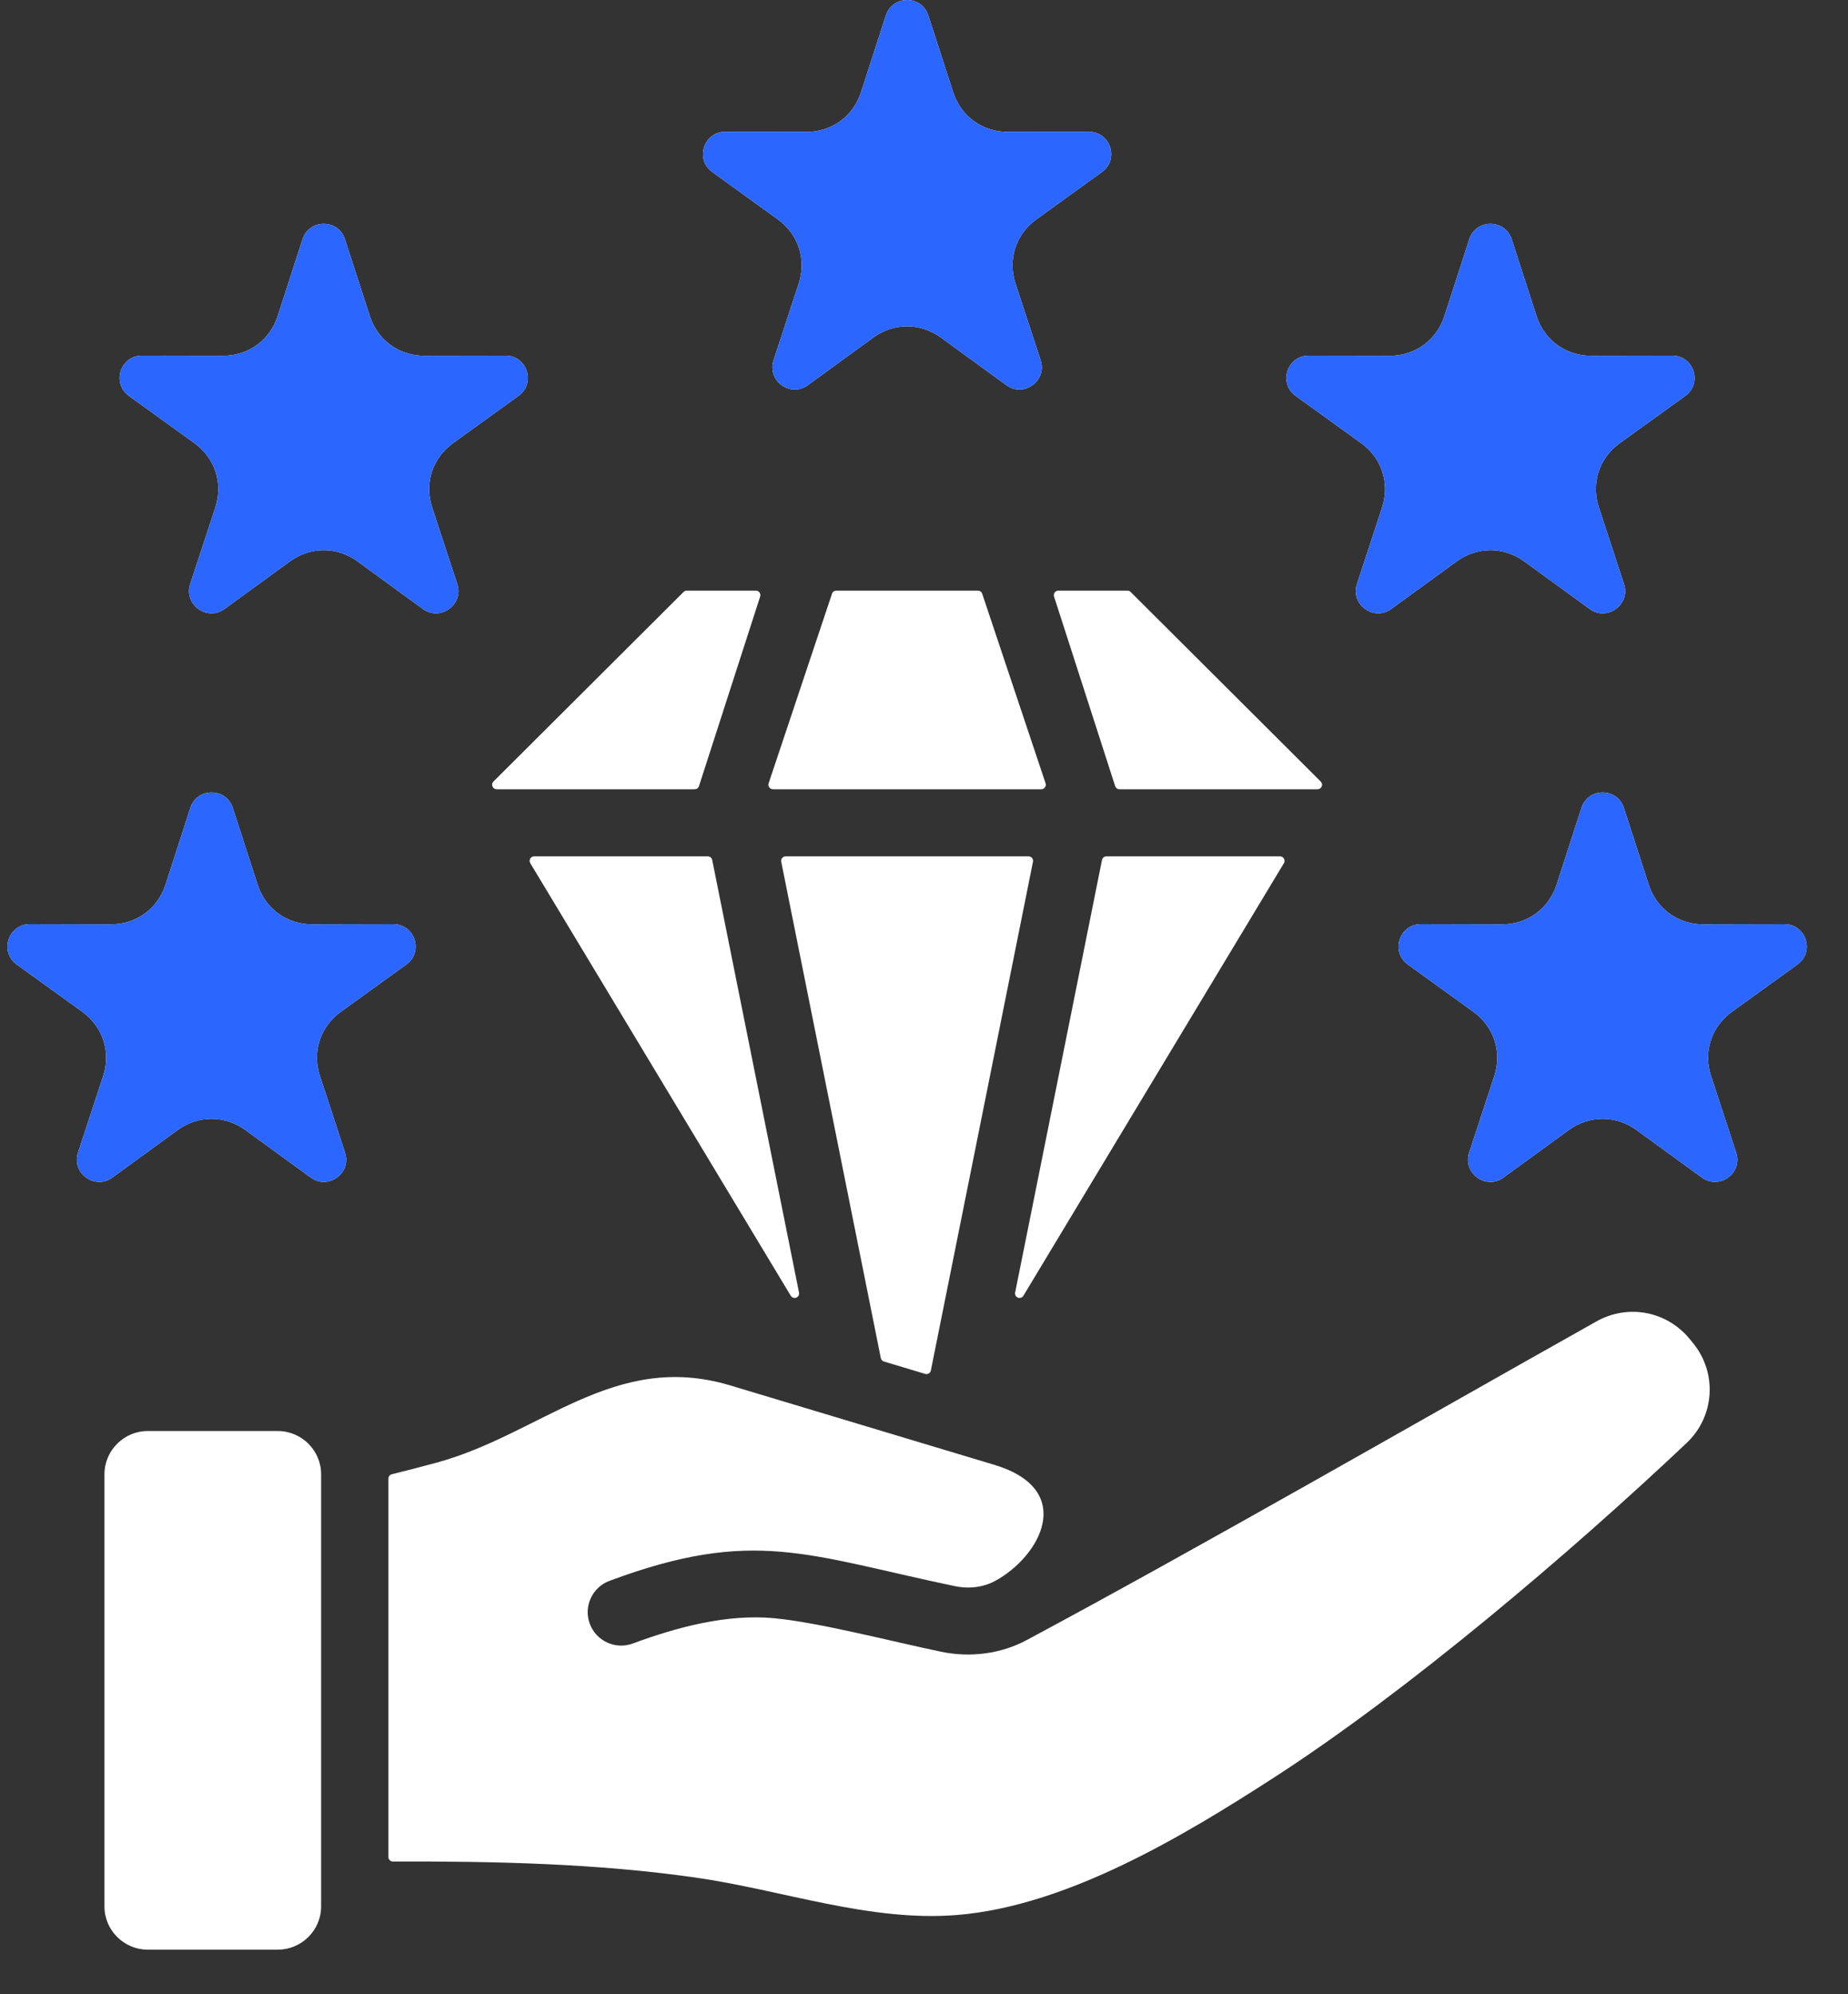 <svg width="38" height="41" viewBox="0 0 38 41" fill="none" xmlns="http://www.w3.org/2000/svg">
<rect x="0" y="0" width="38" height="41" fill="#333333" stroke="none"/>
<path fill-rule="evenodd" clip-rule="evenodd" d="M21.044 26.639L26.401 17.746C26.418 17.717 26.419 17.683 26.402 17.653C26.385 17.623 26.355 17.606 26.321 17.606H22.75C22.706 17.606 22.669 17.637 22.66 17.68L20.874 26.574C20.866 26.618 20.89 26.662 20.932 26.678C20.974 26.694 21.021 26.678 21.044 26.639ZM33.391 16.608L33.903 18.19C34.063 18.684 34.506 19.005 35.026 19.004L36.693 19C37.137 19 37.322 19.568 36.962 19.828L35.612 20.802C35.19 21.107 35.021 21.626 35.183 22.119L35.701 23.699C35.839 24.118 35.353 24.47 34.996 24.21L33.649 23.231C33.229 22.925 32.681 22.925 32.261 23.231L30.914 24.21C30.557 24.47 30.071 24.118 30.209 23.699L30.727 22.119C30.889 21.626 30.719 21.107 30.298 20.802L28.947 19.828C28.588 19.568 28.773 19 29.217 19L30.884 19.004C31.404 19.005 31.847 18.684 32.007 18.19L32.519 16.608C32.655 16.186 33.254 16.186 33.391 16.608ZM4.786 16.608L5.298 18.19C5.458 18.684 5.9 19.005 6.421 19.004L8.088 19C8.532 19 8.717 19.568 8.357 19.828L7.007 20.802C6.585 21.107 6.416 21.626 6.578 22.119L7.096 23.699C7.234 24.118 6.748 24.47 6.391 24.21L5.044 23.231C4.623 22.925 4.076 22.925 3.655 23.231L2.309 24.21C1.952 24.47 1.466 24.118 1.603 23.699L2.122 22.119C2.283 21.626 2.114 21.107 1.693 20.802L0.342 19.828C-0.017 19.568 0.168 19 0.612 19L2.278 19.004C2.799 19.005 3.242 18.684 3.402 18.19L3.914 16.608C4.05 16.186 4.649 16.186 4.786 16.608ZM31.084 4.918L31.596 6.5C31.756 6.994 32.199 7.315 32.719 7.314L34.386 7.311C34.83 7.31 35.015 7.878 34.656 8.138L33.305 9.112C32.883 9.417 32.714 9.936 32.876 10.429L33.394 12.009C33.532 12.428 33.046 12.78 32.689 12.521L31.342 11.541C30.922 11.235 30.374 11.235 29.954 11.541L28.607 12.521C28.25 12.78 27.764 12.428 27.902 12.009L28.42 10.429C28.582 9.936 28.413 9.417 27.991 9.112L26.64 8.138C26.281 7.878 26.466 7.31 26.91 7.311L28.577 7.314C29.097 7.315 29.54 6.994 29.7 6.5L30.212 4.918C30.348 4.496 30.948 4.496 31.084 4.918ZM7.093 4.918L7.605 6.5C7.765 6.994 8.207 7.315 8.728 7.314L10.395 7.311C10.838 7.31 11.024 7.878 10.664 8.138L9.314 9.112C8.892 9.417 8.723 9.936 8.885 10.429L9.403 12.009C9.54 12.428 9.055 12.78 8.697 12.521L7.351 11.541C6.93 11.235 6.383 11.235 5.962 11.541L4.616 12.521C4.259 12.78 3.773 12.428 3.91 12.009L4.429 10.429C4.59 9.936 4.421 9.417 3.999 9.112L2.649 8.138C2.29 7.878 2.475 7.31 2.919 7.311L4.585 7.314C5.106 7.315 5.549 6.994 5.709 6.5L6.221 4.918C6.357 4.496 6.956 4.496 7.093 4.918ZM19.088 0.316L19.6 1.898C19.76 2.392 20.203 2.713 20.724 2.712L22.39 2.709C22.834 2.708 23.02 3.277 22.66 3.536L21.31 4.511C20.888 4.815 20.719 5.334 20.881 5.828L21.399 7.408C21.536 7.827 21.05 8.179 20.693 7.919L19.347 6.939C18.926 6.633 18.379 6.633 17.958 6.939L16.611 7.919C16.254 8.179 15.769 7.827 15.906 7.408L16.424 5.828C16.586 5.334 16.417 4.815 15.995 4.511L14.645 3.536C14.285 3.277 14.47 2.708 14.914 2.709L16.581 2.712C17.102 2.713 17.544 2.392 17.704 1.898L18.216 0.316C18.353 -0.105 18.952 -0.105 19.088 0.316ZM3.039 29.42H5.712C6.202 29.42 6.603 29.82 6.603 30.308V39.195C6.603 39.684 6.202 40.083 5.712 40.083H3.039C2.549 40.083 2.148 39.684 2.148 39.195V30.308C2.148 29.82 2.549 29.42 3.039 29.42ZM32.827 27.167C33.472 26.804 34.269 26.952 34.74 27.523L34.81 27.608C35.317 28.222 35.261 29.118 34.683 29.665C32.28 31.936 28.948 34.765 26.216 36.532C24.343 37.743 21.945 39.186 19.68 39.37C17.883 39.516 16.105 38.86 14.305 38.601C12.289 38.312 10.18 38.263 8.08 38.271C8.055 38.271 8.033 38.262 8.015 38.244C7.996 38.226 7.987 38.204 7.987 38.179V30.398C7.987 30.355 8.016 30.319 8.057 30.309C8.363 30.233 8.668 30.155 8.972 30.072C11.128 29.486 12.628 27.765 15.017 28.483L20.445 30.115C22.148 30.628 21.388 32.007 20.455 32.506C20.22 32.632 19.925 32.671 19.628 32.608C16.592 31.972 15.496 31.398 12.534 32.5C12.177 32.632 11.995 33.028 12.128 33.384C12.261 33.74 12.658 33.921 13.015 33.788C13.93 33.448 14.958 33.178 15.921 33.269C16.839 33.356 18.298 33.737 19.347 33.957C19.963 34.086 20.591 33.997 21.11 33.719C24.592 31.855 29.119 29.25 32.827 27.167ZM20.109 12.143H17.195C17.155 12.143 17.12 12.168 17.108 12.207L15.805 16.104C15.795 16.133 15.8 16.163 15.818 16.187C15.836 16.212 15.862 16.226 15.893 16.226H21.412C21.443 16.226 21.469 16.212 21.487 16.187C21.505 16.162 21.509 16.133 21.5 16.104L20.197 12.207C20.184 12.168 20.15 12.143 20.109 12.143ZM16.064 17.716C16.058 17.688 16.065 17.662 16.083 17.64C16.101 17.618 16.126 17.606 16.154 17.606H21.15C21.179 17.606 21.204 17.618 21.222 17.64C21.24 17.662 21.247 17.688 21.241 17.716L19.141 28.176C19.136 28.203 19.121 28.223 19.098 28.237C19.075 28.251 19.05 28.254 19.024 28.246L18.176 27.991C18.143 27.981 18.119 27.955 18.112 27.921L16.064 17.716ZM27.158 16.068L23.25 12.171C23.232 12.152 23.21 12.143 23.185 12.143H21.762C21.731 12.143 21.705 12.157 21.687 12.181C21.669 12.206 21.665 12.235 21.674 12.264L22.931 16.162C22.944 16.2 22.978 16.226 23.019 16.226H27.093C27.131 16.226 27.164 16.204 27.178 16.169C27.193 16.133 27.185 16.095 27.158 16.068ZM15.543 12.143H14.12C14.095 12.143 14.073 12.153 14.055 12.171L10.146 16.068C10.12 16.095 10.112 16.133 10.127 16.169C10.141 16.204 10.174 16.226 10.212 16.226H14.286C14.326 16.226 14.361 16.2 14.373 16.162L15.631 12.264C15.64 12.235 15.636 12.206 15.618 12.181C15.6 12.157 15.573 12.143 15.543 12.143ZM10.904 17.746L16.26 26.639C16.284 26.678 16.331 26.694 16.373 26.678C16.415 26.662 16.439 26.618 16.43 26.574L14.645 17.68C14.636 17.637 14.599 17.606 14.554 17.606H10.983C10.949 17.606 10.92 17.623 10.903 17.653C10.886 17.683 10.886 17.716 10.904 17.746Z" fill="white"/>
<path fill-rule="evenodd" clip-rule="evenodd" d="M33.391 16.608L33.903 18.19C34.063 18.684 34.506 19.005 35.026 19.004L36.693 19C37.137 19 37.322 19.568 36.962 19.828L35.612 20.802C35.19 21.107 35.021 21.626 35.183 22.119L35.701 23.699C35.839 24.118 35.353 24.47 34.996 24.21L33.649 23.231C33.229 22.925 32.681 22.925 32.261 23.231L30.914 24.21C30.557 24.47 30.071 24.118 30.209 23.699L30.727 22.119C30.889 21.626 30.719 21.107 30.298 20.802L28.947 19.828C28.588 19.568 28.773 19 29.217 19L30.884 19.004C31.404 19.005 31.847 18.684 32.007 18.19L32.519 16.608C32.655 16.186 33.254 16.186 33.391 16.608ZM4.786 16.608L5.298 18.19C5.458 18.684 5.9 19.005 6.421 19.004L8.088 19C8.532 19 8.717 19.568 8.357 19.828L7.007 20.802C6.585 21.107 6.416 21.626 6.578 22.119L7.096 23.699C7.234 24.118 6.748 24.47 6.391 24.21L5.044 23.231C4.623 22.925 4.076 22.925 3.655 23.231L2.309 24.21C1.952 24.47 1.466 24.118 1.603 23.699L2.122 22.119C2.283 21.626 2.114 21.107 1.693 20.802L0.342 19.828C-0.017 19.568 0.168 19 0.612 19L2.278 19.004C2.799 19.005 3.242 18.684 3.402 18.19L3.914 16.608C4.05 16.186 4.649 16.186 4.786 16.608ZM31.084 4.918L31.596 6.5C31.756 6.994 32.199 7.315 32.719 7.314L34.386 7.311C34.83 7.31 35.015 7.878 34.656 8.138L33.305 9.112C32.883 9.417 32.714 9.936 32.876 10.429L33.394 12.009C33.532 12.428 33.046 12.78 32.689 12.521L31.342 11.541C30.922 11.235 30.374 11.235 29.954 11.541L28.607 12.521C28.25 12.78 27.764 12.428 27.902 12.009L28.42 10.429C28.582 9.936 28.413 9.417 27.991 9.112L26.64 8.138C26.281 7.878 26.466 7.31 26.91 7.311L28.577 7.314C29.097 7.315 29.54 6.994 29.7 6.5L30.212 4.918C30.348 4.496 30.948 4.496 31.084 4.918ZM7.093 4.918L7.605 6.5C7.765 6.994 8.207 7.315 8.728 7.314L10.395 7.311C10.838 7.31 11.024 7.878 10.664 8.138L9.314 9.112C8.892 9.417 8.723 9.936 8.885 10.429L9.403 12.009C9.54 12.428 9.055 12.78 8.697 12.521L7.351 11.541C6.93 11.235 6.383 11.235 5.962 11.541L4.616 12.521C4.259 12.78 3.773 12.428 3.91 12.009L4.429 10.429C4.59 9.936 4.421 9.417 3.999 9.112L2.649 8.138C2.29 7.878 2.475 7.31 2.919 7.311L4.585 7.314C5.106 7.315 5.549 6.994 5.709 6.5L6.221 4.918C6.357 4.496 6.956 4.496 7.093 4.918ZM19.088 0.316L19.6 1.898C19.76 2.392 20.203 2.713 20.724 2.712L22.39 2.709C22.834 2.708 23.02 3.277 22.66 3.536L21.31 4.511C20.888 4.815 20.719 5.334 20.881 5.828L21.399 7.408C21.536 7.827 21.05 8.179 20.693 7.919L19.347 6.939C18.926 6.633 18.379 6.633 17.958 6.939L16.611 7.919C16.254 8.179 15.769 7.827 15.906 7.408L16.424 5.828C16.586 5.334 16.417 4.815 15.995 4.511L14.645 3.536C14.285 3.277 14.47 2.708 14.914 2.709L16.581 2.712C17.102 2.713 17.544 2.392 17.704 1.898L18.216 0.316C18.353 -0.105 18.952 -0.105 19.088 0.316Z" fill="#2A66FF"/>
</svg>
